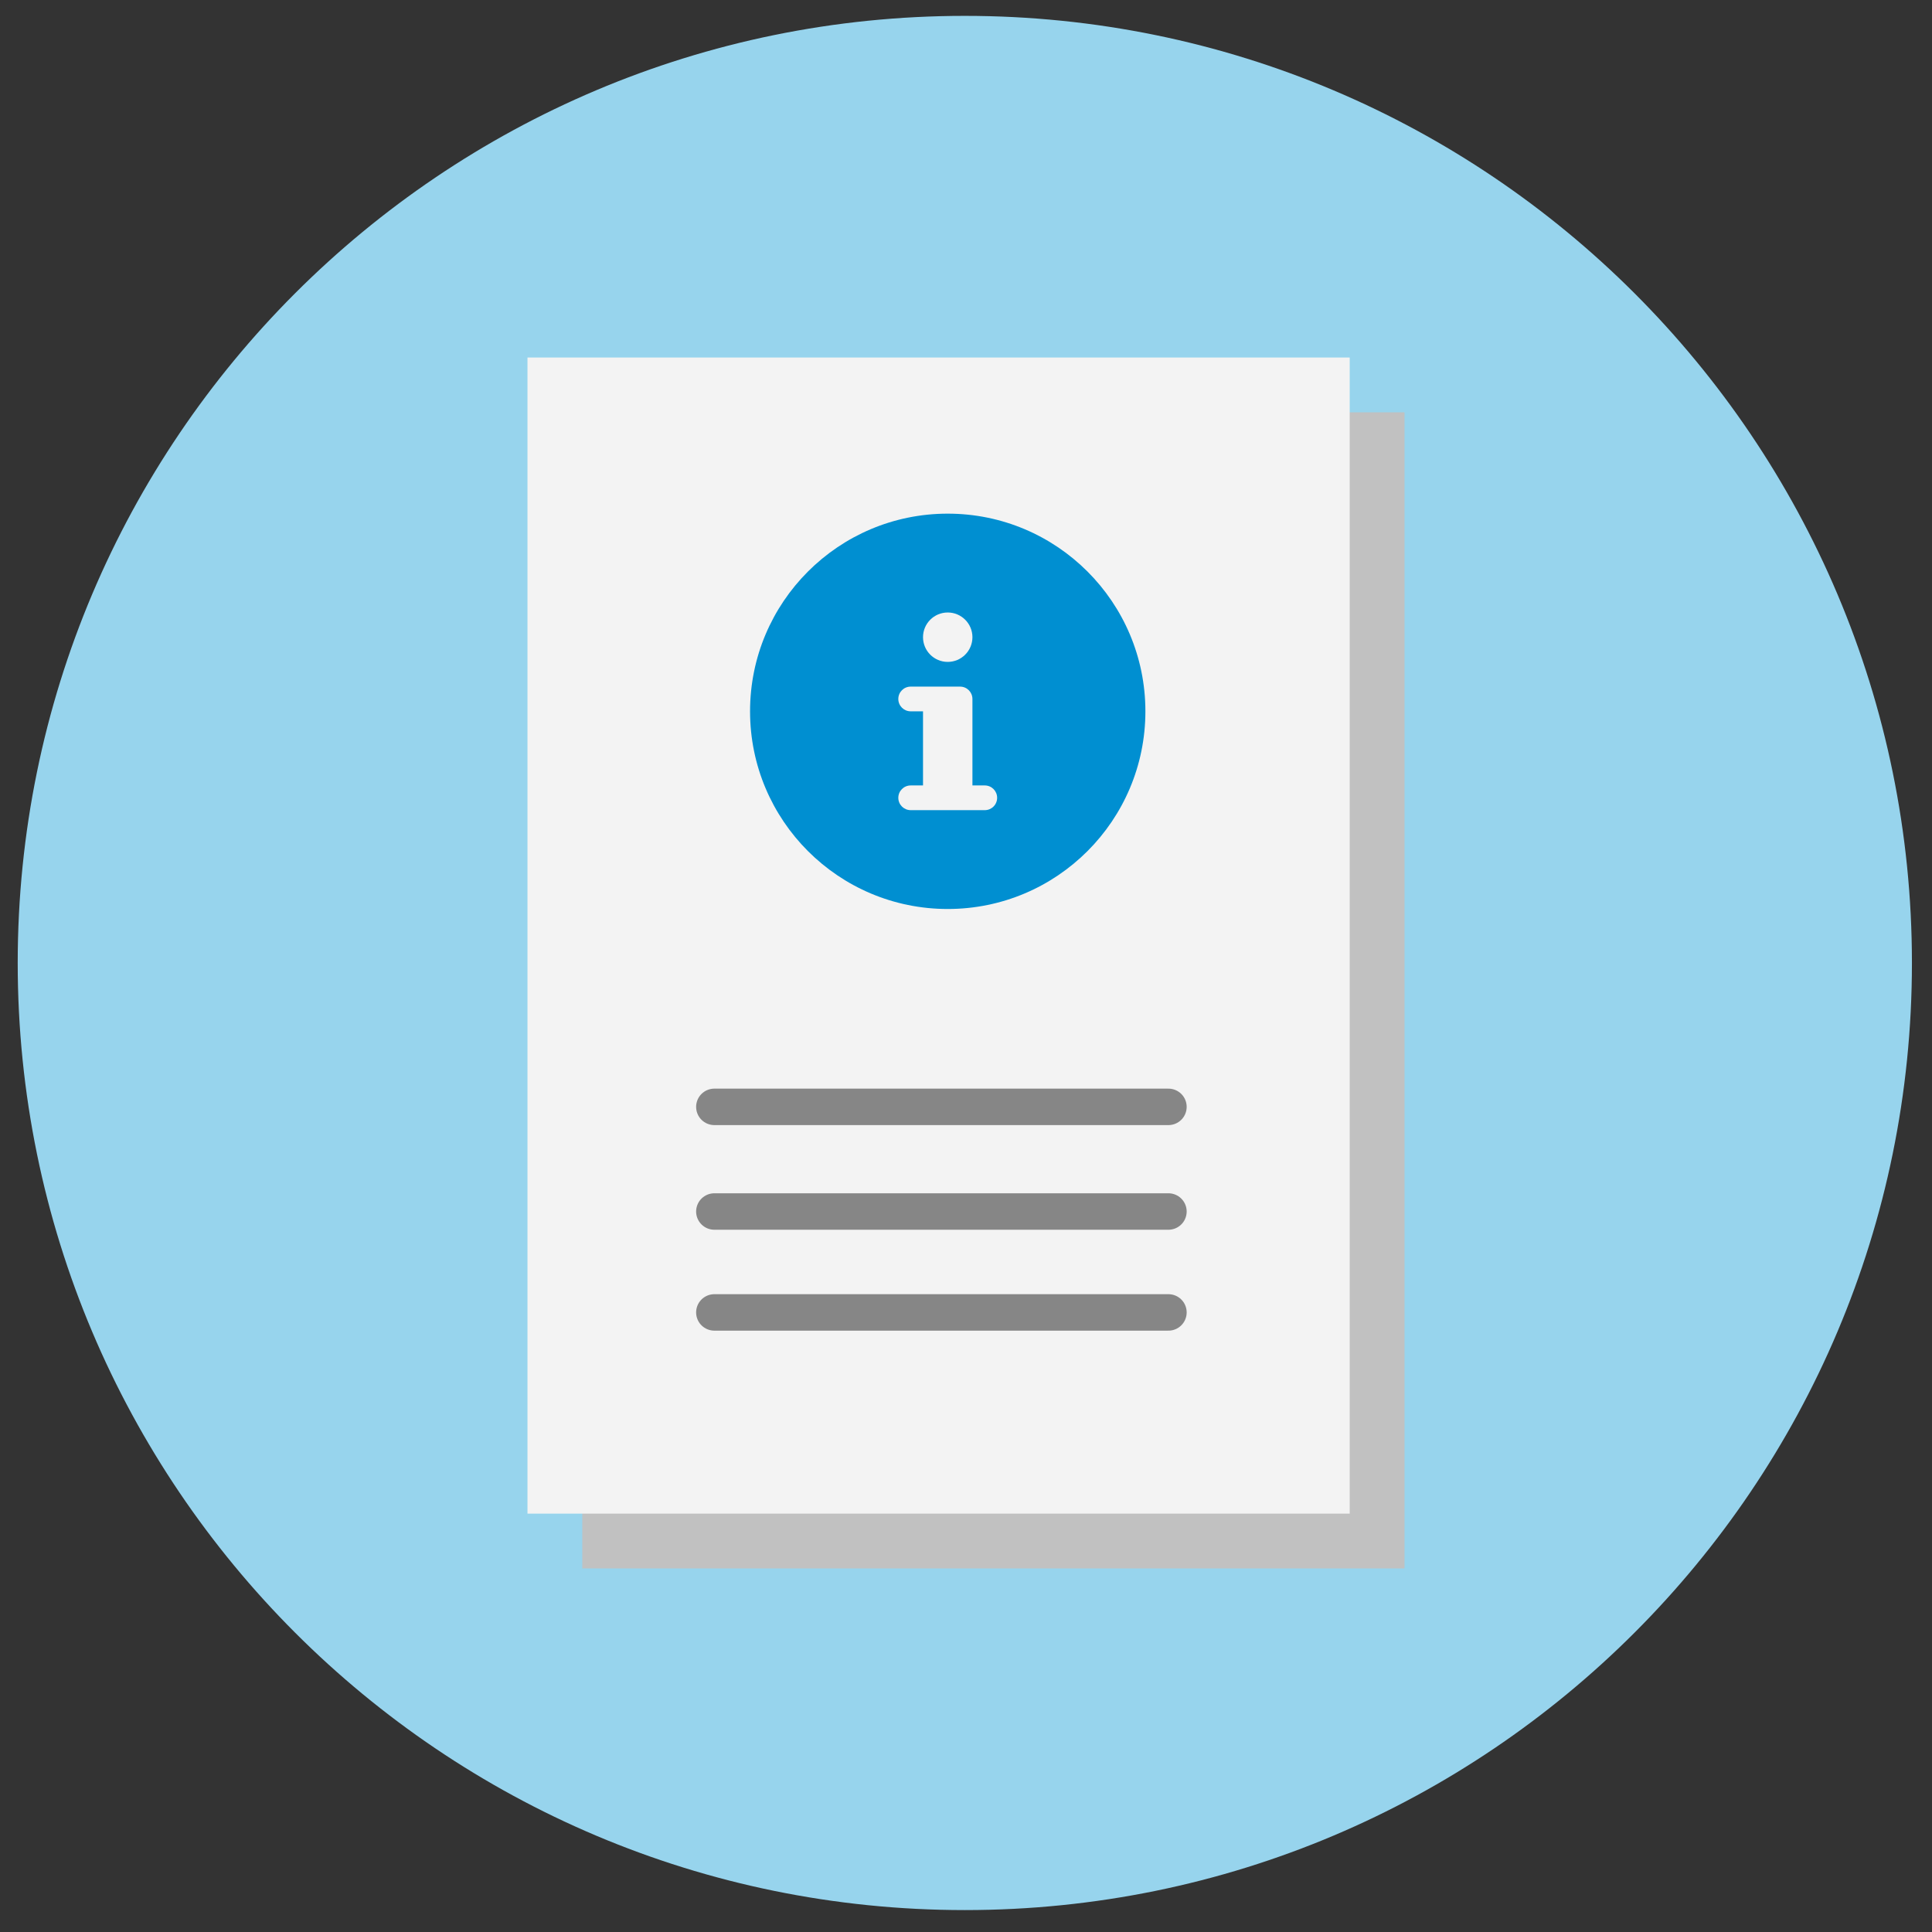 <?xml version="1.0" encoding="UTF-8"?>
<svg xmlns="http://www.w3.org/2000/svg" xmlns:xlink="http://www.w3.org/1999/xlink" version="1.1" x="0px" y="0px" viewBox="0 0 318 318" xml:space="preserve">
<rect x="0" y="0" width="318" height="318" fill="#333333" stroke="none"/>
<g id="kreis_für_Hintergrund">
	<path fill="#97D4ED" d="M2.915,158.503c0,86.094,69.794,155.889,155.888,155.889c86.097,0,155.893-69.795,155.893-155.889   c0-86.096-69.796-155.891-155.893-155.891C72.709,2.611,2.915,72.407,2.915,158.503"></path>
</g>
<g id="grüne_Fläche">
	<rect x="95.843" y="67.867" fill="#C1C1C1" width="135.336" height="190.291"></rect>
	<rect x="86.821" y="58.845" fill="#F3F3F3" width="135.336" height="190.291"></rect>
	<path fill="#008FD1" d="M155.992,84.545c-17.969,0-32.536,14.567-32.536,32.536c0,17.97,14.566,32.536,32.536,32.536   s32.536-14.566,32.536-32.536C188.528,99.112,173.961,84.545,155.992,84.545z M155.992,100.813c2.246,0,4.067,1.821,4.067,4.067   c0,2.247-1.821,4.067-4.067,4.067s-4.067-1.82-4.067-4.067C151.925,102.634,153.746,100.813,155.992,100.813z M162.093,133.348   h-12.201c-1.123,0-2.033-0.909-2.033-2.033c0-1.123,0.91-2.033,2.033-2.033h2.033V117.08h-2.033c-1.123,0-2.033-0.909-2.033-2.033   c0-1.123,0.91-2.033,2.033-2.033h8.134c1.123,0,2.033,0.91,2.033,2.033v14.234h2.033c1.123,0,2.033,0.91,2.033,2.033   C164.126,132.439,163.216,133.348,162.093,133.348z"></path>
	
		<line fill="none" stroke="#868686" stroke-width="6" stroke-linecap="round" stroke-miterlimit="10" x1="117.579" y1="182.185" x2="192.321" y2="182.185"></line>
	
		<line fill="none" stroke="#868686" stroke-width="6" stroke-linecap="round" stroke-miterlimit="10" x1="117.579" y1="199.41" x2="192.321" y2="199.41"></line>
	
		<line fill="none" stroke="#868686" stroke-width="6" stroke-linecap="round" stroke-miterlimit="10" x1="117.579" y1="216.019" x2="192.321" y2="216.019"></line>
</g>
<g id="Menschen">
</g>
<g id="Bus">
</g>
<g id="Tram">
	<g>
	</g>
	<g>
	</g>
	<g>
	</g>
	<g>
	</g>
	<g>
	</g>
	<g>
	</g>
	<g>
	</g>
	<g>
	</g>
</g>
</svg>
